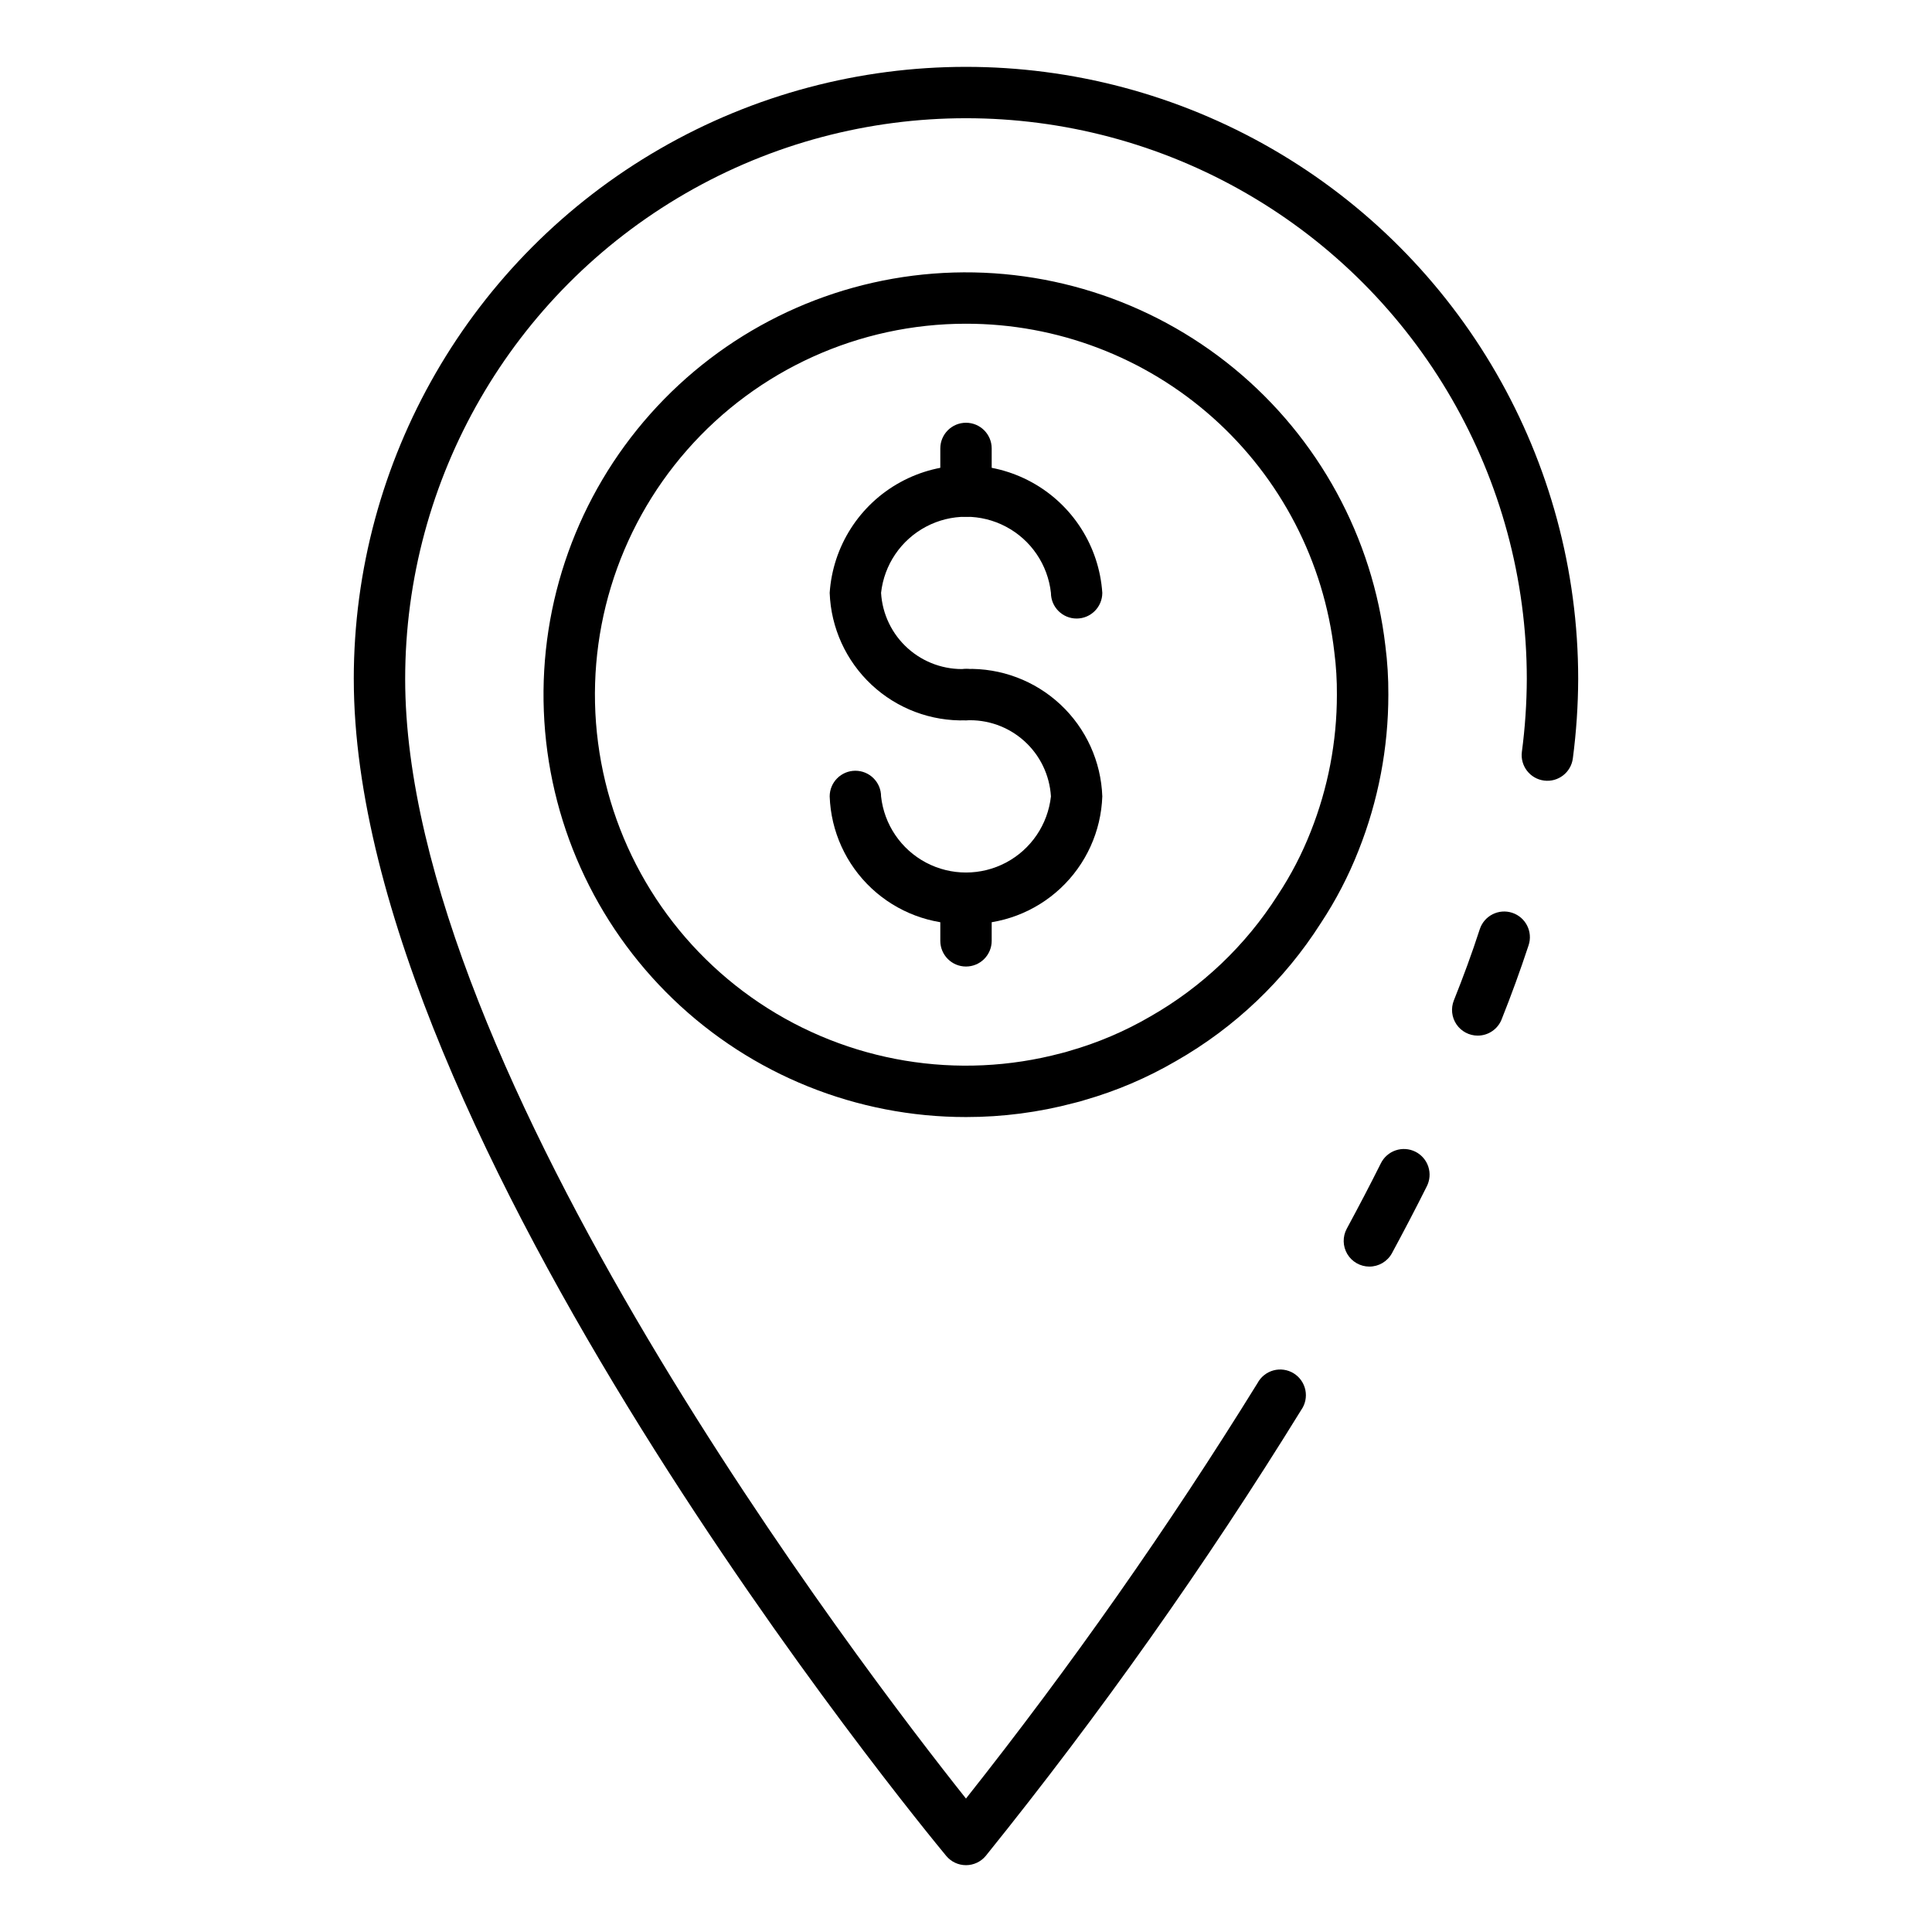 <?xml version="1.0" encoding="UTF-8"?>
<!-- Uploaded to: SVG Repo, www.svgrepo.com, Generator: SVG Repo Mixer Tools -->
<svg fill="#000000" width="800px" height="800px" version="1.1" viewBox="144 144 512 512" xmlns="http://www.w3.org/2000/svg">
 <g>
  <path d="m506.89 479.66c-2.394-0.004-4.613-1.27-5.84-3.328-1.227-2.062-1.277-4.613-0.137-6.723 3.09-5.719 6.129-11.512 9.02-17.301 0.801-1.629 2.215-2.871 3.938-3.453 1.719-0.582 3.598-0.449 5.223 0.359 1.621 0.812 2.856 2.238 3.422 3.961 0.566 1.727 0.422 3.606-0.402 5.223-2.961 5.922-6.059 11.84-9.227 17.703l0.004-0.004c-1.195 2.199-3.496 3.566-6 3.562z"/>
  <path d="m400 638.29c-2.027 0.004-3.949-0.898-5.242-2.457-6.406-7.734-157-190.63-157-311.88h-0.004c0-57.961 30.922-111.52 81.121-140.5 50.195-28.98 112.04-28.98 162.24 0 50.199 28.984 81.121 82.543 81.121 140.5-0.027 7.031-0.5 14.051-1.414 21.02-0.48 3.731-3.891 6.367-7.621 5.887-3.731-0.477-6.367-3.887-5.887-7.617 0.844-6.394 1.281-12.836 1.305-19.289 0-53.098-28.328-102.16-74.312-128.71s-102.64-26.551-148.62 0-74.312 75.613-74.312 128.71c0 103.99 121.66 262.8 148.62 296.68 27.852-35.176 53.648-71.934 77.258-110.09 0.883-1.66 2.414-2.879 4.227-3.375 1.816-0.492 3.754-0.211 5.356 0.773 1.598 0.984 2.723 2.59 3.102 4.43 0.375 1.844-0.023 3.758-1.109 5.293-25.371 41.09-53.289 80.555-83.59 118.16-1.293 1.562-3.215 2.465-5.242 2.465z"/>
  <path d="m535.61 418.45c-2.258 0-4.371-1.121-5.637-2.992-1.266-1.871-1.52-4.246-0.684-6.344 2.484-6.211 4.766-12.379 6.871-18.879 1.18-3.57 5.031-5.512 8.602-4.332 3.57 1.18 5.512 5.031 4.332 8.602-2.234 6.766-4.574 13.195-7.156 19.664h0.004c-1.035 2.586-3.547 4.285-6.332 4.281z"/>
  <path d="m400 440.03c-28.938 0.008-56.754-11.188-77.613-31.246-20.859-20.055-33.141-47.41-34.266-76.328-1.129-28.914 8.988-57.145 28.227-78.762 19.238-21.617 46.098-34.941 74.949-37.184 28.852-2.238 57.449 6.781 79.793 25.168 22.34 18.391 36.695 44.719 40.047 73.461 0.551 4.289 0.816 8.609 0.789 12.938 0.004 14.145-2.676 28.164-7.898 41.312-2.648 6.738-5.996 13.188-9.988 19.23-9.629 15.133-22.805 27.684-38.383 36.566-7.637 4.453-15.797 7.934-24.293 10.363-0.723 0.246-1.707 0.496-2.723 0.75-9.344 2.484-18.973 3.738-28.641 3.731zm0-210.24c-28.301-0.008-55.23 12.18-73.902 33.445s-27.273 49.547-23.605 77.605c3.668 28.062 19.246 53.18 42.758 68.934 23.508 15.75 52.668 20.609 80.016 13.328 0.77-0.191 1.418-0.348 2.043-0.566h-0.004c7.527-2.137 14.754-5.211 21.516-9.148 13.711-7.809 25.309-18.848 33.781-32.156 3.5-5.293 6.43-10.938 8.75-16.844 4.586-11.547 6.941-23.859 6.938-36.285 0.027-3.769-0.199-7.539-0.68-11.277-2.731-23.965-14.195-46.09-32.199-62.145-18.004-16.051-41.289-24.914-65.41-24.891z"/>
  <path d="m400 334.9c-9.266 0.289-18.27-3.106-25.039-9.438-6.769-6.332-10.758-15.09-11.086-24.352 0.828-12.332 7.891-23.387 18.727-29.324 10.84-5.938 23.957-5.938 34.793 0 10.84 5.938 17.898 16.992 18.727 29.324 0 3.758-3.047 6.809-6.805 6.809-3.762 0-6.809-3.051-6.809-6.809-0.824-7.457-5.281-14.023-11.91-17.531-6.629-3.512-14.566-3.512-21.195 0-6.629 3.508-11.09 10.074-11.91 17.531 0.332 5.648 2.883 10.941 7.102 14.719 4.215 3.777 9.75 5.738 15.406 5.453 3.758 0 6.809 3.047 6.809 6.809 0 3.762-3.051 6.809-6.809 6.809z"/>
  <path d="m400 388.85c-9.266 0.289-18.27-3.102-25.039-9.434-6.769-6.332-10.758-15.09-11.086-24.355 0-3.758 3.047-6.805 6.809-6.805 3.758 0 6.809 3.047 6.809 6.805 0.82 7.457 5.281 14.023 11.91 17.535 6.629 3.508 14.566 3.508 21.195 0 6.629-3.512 11.086-10.078 11.91-17.535-0.336-5.648-2.887-10.938-7.106-14.715-4.215-3.777-9.75-5.734-15.402-5.449-3.762 0-6.809-3.047-6.809-6.809 0-3.762 3.047-6.809 6.809-6.809 9.262-0.289 18.266 3.102 25.035 9.434 6.769 6.332 10.758 15.086 11.086 24.348-0.328 9.266-4.316 18.023-11.086 24.355-6.769 6.332-15.77 9.723-25.035 9.434z"/>
  <path d="m400 400.14c-3.762 0-6.809-3.047-6.809-6.809v-11.285c0-3.762 3.047-6.809 6.809-6.809 3.758 0 6.809 3.047 6.809 6.809v11.289-0.004c0 1.809-0.719 3.539-1.996 4.816-1.277 1.277-3.008 1.992-4.812 1.992z"/>
  <path d="m400 280.94c-3.762 0-6.809-3.051-6.809-6.809v-11.289c0-3.762 3.047-6.809 6.809-6.809 3.758 0 6.809 3.047 6.809 6.809v11.289c0 1.805-0.719 3.535-1.996 4.812s-3.008 1.996-4.812 1.996z"/>
 </g>
</svg>